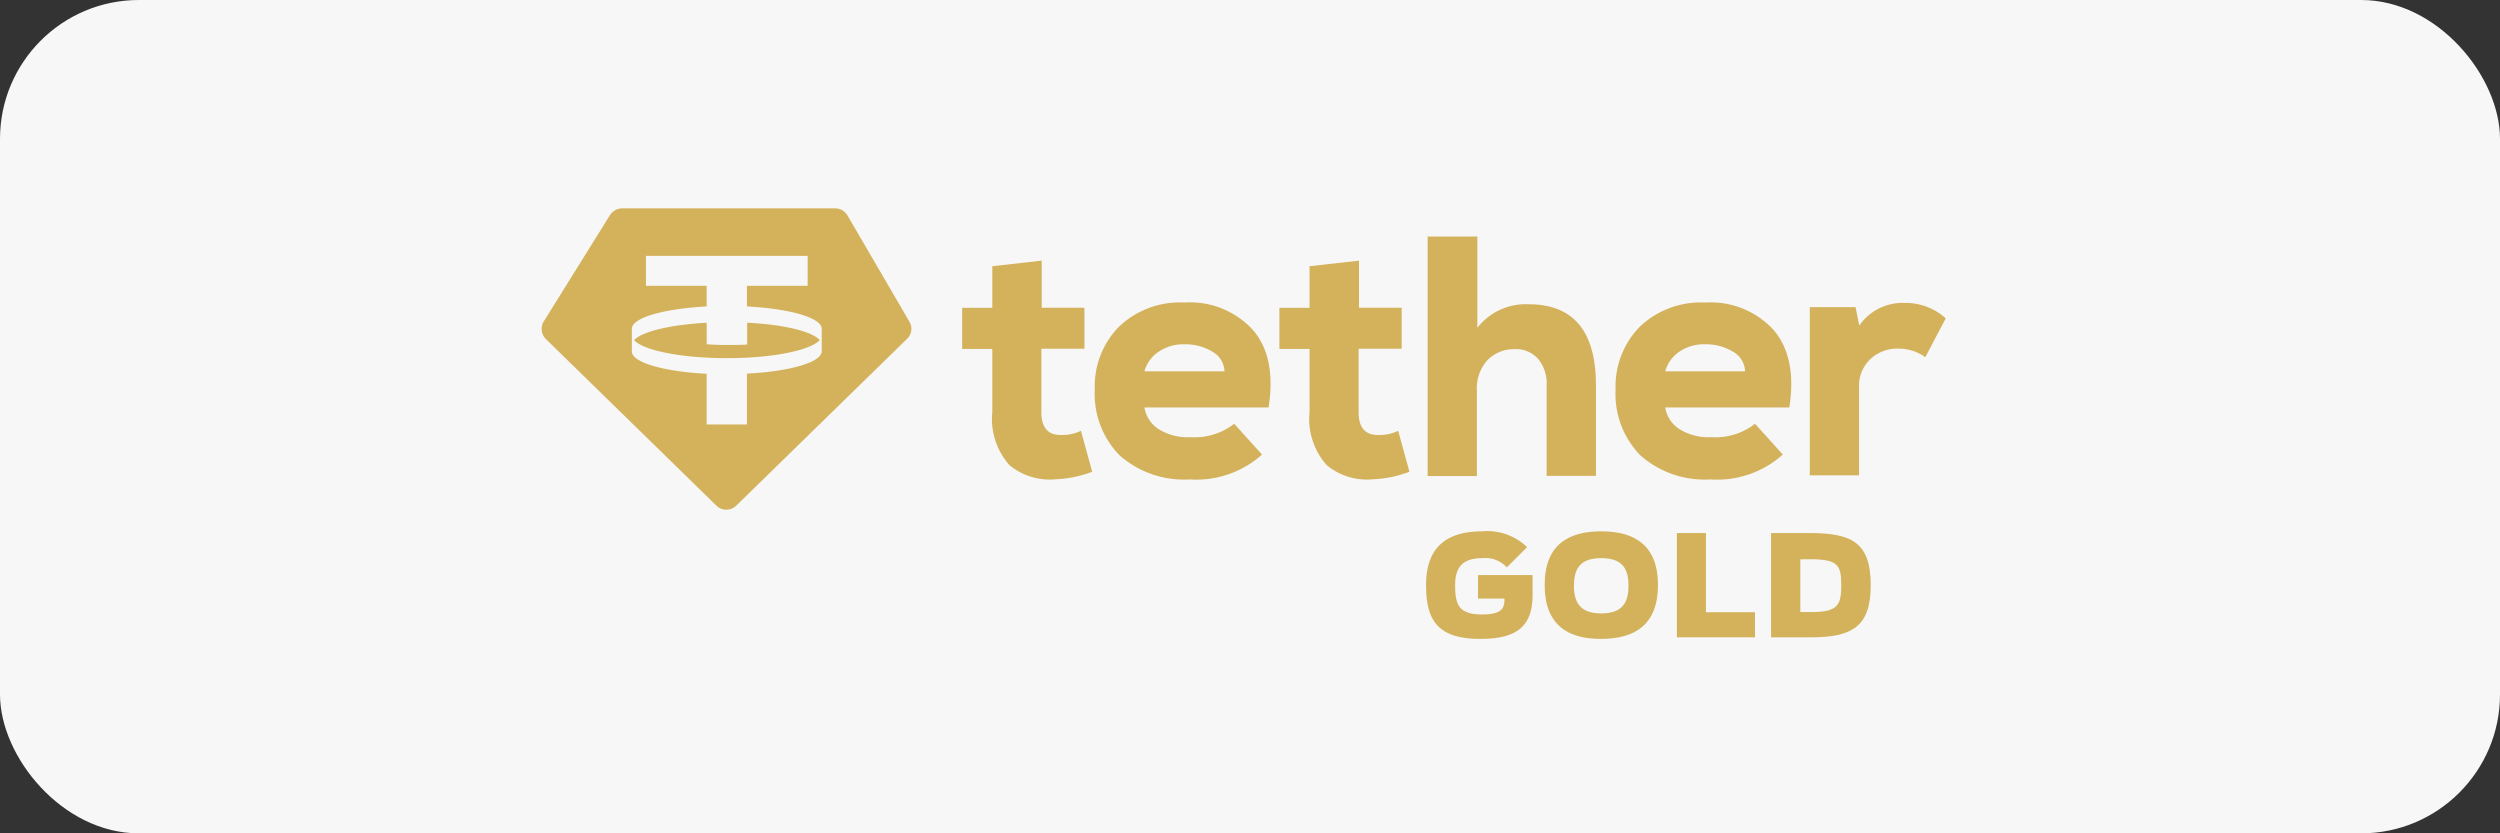 <svg xmlns="http://www.w3.org/2000/svg" width="180" height="60" viewBox="0 0 180 60">
  <rect x="0" y="0" width="180" height="60" fill="#333333" stroke="none"/>
  <g id="Group_535" data-name="Group 535" transform="translate(-13036 283)">
    <g id="Group_511" data-name="Group 511" transform="translate(1042)">
      <g id="Group_454" data-name="Group 454" transform="translate(11994 -282.73)">
        <rect id="Rectangle_69" data-name="Rectangle 69" width="180" height="60" rx="10" transform="translate(0 -0.27)" fill="#f7f7f7"/>
      </g>
    </g>
    <g id="logo_1_" data-name="logo (1)" transform="translate(13074.615 -268)">
      <path id="Path_1023" data-name="Path 1023" d="M40,5.057l3.548-.4v3.39h3.073V11h-3.1v4.578c0,1.077.459,1.632,1.378,1.632a3.172,3.172,0,0,0,1.473-.3l.808,2.946a8.148,8.148,0,0,1-2.566.539,4.564,4.564,0,0,1-3.39-1.014,5,5,0,0,1-1.236-3.818V11.013h-2.17V8.051h2.17V5.057Z" transform="translate(-7.158 -0.891)" fill="#d3b25b"/>
      <path id="Path_1024" data-name="Path 1024" d="M53.2,13.341h5.766a1.692,1.692,0,0,0-.887-1.426,3.73,3.73,0,0,0-2.012-.523,3.125,3.125,0,0,0-1.822.523A2.5,2.5,0,0,0,53.2,13.341Zm8.934,2.6H53.2a2.283,2.283,0,0,0,1.014,1.552,3.949,3.949,0,0,0,2.3.586,4.633,4.633,0,0,0,3.152-.966l2,2.218a7.083,7.083,0,0,1-5.211,1.79A6.991,6.991,0,0,1,51.4,19.376a6.318,6.318,0,0,1-1.774-4.72,6.124,6.124,0,0,1,1.742-4.53,6.348,6.348,0,0,1,4.7-1.742A6.149,6.149,0,0,1,61,10.347C62.139,11.662,62.519,13.515,62.139,15.939Z" transform="translate(-9.417 -1.603)" fill="#d3b25b"/>
      <path id="Path_1025" data-name="Path 1025" d="M68.244,5.057l3.548-.4v3.39h3.073V11h-3.1v4.578c0,1.077.459,1.632,1.378,1.632a3.171,3.171,0,0,0,1.473-.3l.808,2.946a8.147,8.147,0,0,1-2.566.539,4.564,4.564,0,0,1-3.39-1.014,5,5,0,0,1-1.236-3.818V11.013h-2.17V8.051h2.17V5.057Z" transform="translate(-12.56 -0.891)" fill="#d3b25b"/>
      <path id="Path_1026" data-name="Path 1026" d="M79.275,2.507h3.564V9.081A4.41,4.41,0,0,1,86.53,7.386q4.847,0,4.847,5.829v6.526H87.828V13.247a2.749,2.749,0,0,0-.634-1.948,2.129,2.129,0,0,0-1.679-.681,2.652,2.652,0,0,0-1.948.792,3.009,3.009,0,0,0-.76,2.186v6.162H79.259V2.507Z" transform="translate(-15.085 -0.479)" fill="#d3b25b"/>
      <path id="Path_1027" data-name="Path 1027" d="M99.565,13.341h5.75a1.693,1.693,0,0,0-.887-1.426,3.732,3.732,0,0,0-2.012-.523,3.125,3.125,0,0,0-1.821.523A2.541,2.541,0,0,0,99.565,13.341Zm8.934,2.6H99.565a2.283,2.283,0,0,0,1.013,1.552,3.95,3.95,0,0,0,2.3.586,4.633,4.633,0,0,0,3.153-.966l2,2.218a7.082,7.082,0,0,1-5.212,1.79,6.992,6.992,0,0,1-5.053-1.742,6.318,6.318,0,0,1-1.774-4.72,6.124,6.124,0,0,1,1.742-4.53,6.348,6.348,0,0,1,4.7-1.742,6.148,6.148,0,0,1,4.926,1.964C108.483,11.662,108.88,13.515,108.5,15.939Z" transform="translate(-18.284 -1.603)" fill="#d3b25b"/>
      <path id="Path_1028" data-name="Path 1028" d="M113.28,8.723h3.295l.269,1.331a3.783,3.783,0,0,1,3.247-1.632,4.317,4.317,0,0,1,2.979,1.109l-1.474,2.8a3.243,3.243,0,0,0-1.948-.618,2.811,2.811,0,0,0-2.011.76,2.626,2.626,0,0,0-.808,2.043v6.32H113.28Z" transform="translate(-21.591 -1.611)" fill="#d3b25b"/>
      <path id="Path_1029" data-name="Path 1029" d="M13.723,10.787c3.279,0,6-.554,6.685-1.3-.57-.634-2.614-1.125-5.227-1.251V9.805c-.459.032-.95.032-1.457.032s-.982-.016-1.457-.048V8.237c-2.614.143-4.657.634-5.227,1.251C7.7,10.233,10.444,10.787,13.723,10.787Zm5.813-7.366V5.576H15.164V7.065c3.073.158,5.37.808,5.386,1.6V10.3c-.016.792-2.313,1.442-5.386,1.6v3.659h-2.9V11.912c-3.073-.158-5.37-.808-5.386-1.6V8.665c.016-.792,2.313-1.441,5.386-1.6V5.576H7.893V3.422ZM6.182,0H21.516A1.03,1.03,0,0,1,22.4.507L26.87,8.174a.987.987,0,0,1-.174,1.22L14.4,21.4a1.023,1.023,0,0,1-1.441,0L.686,9.409A1.029,1.029,0,0,1,.527,8.158L5.311.475A1.068,1.068,0,0,1,6.182,0Z" transform="translate(0)" fill="#d3b25b" fill-rule="evenodd"/>
      <path id="Path_1030" data-name="Path 1030" d="M79.122,32.618c0-2.709,1.457-3.865,4.071-3.865a4.1,4.1,0,0,1,3.2,1.14l-1.457,1.457a2.105,2.105,0,0,0-1.758-.665c-1.489,0-1.964.713-1.964,1.964,0,1.394.269,2.091,1.933,2.091,1.172,0,1.616-.285,1.616-1.014V33.6h-1.9V31.905h3.928V33.3c0,2.186-1,3.2-3.754,3.2C79.867,36.5,79.122,35.073,79.122,32.618Z" transform="translate(-15.059 -5.499)" fill="#d3b25b"/>
      <path id="Path_1031" data-name="Path 1031" d="M89.679,32.618c0-2.883,1.695-3.865,4.071-3.865s4.087.982,4.087,3.865c0,2.9-1.711,3.881-4.087,3.881C91.374,36.515,89.679,35.517,89.679,32.618Zm6.035.047c0-1.172-.4-1.98-1.964-1.98s-1.964.824-1.964,1.98.4,2,1.964,2S95.714,33.838,95.714,32.665Z" transform="translate(-17.078 -5.499)" fill="#d3b25b"/>
      <path id="Path_1032" data-name="Path 1032" d="M101.45,28.91h2.091v5.7h3.532v1.806H101.45Z" transform="translate(-19.329 -5.529)" fill="#d3b25b"/>
      <path id="Path_1033" data-name="Path 1033" d="M109.833,28.91h2.819c3.026,0,4.357.713,4.357,3.754,0,2.978-1.315,3.754-4.357,3.754h-2.819Zm2.946,5.687c1.885,0,2.107-.539,2.107-1.933s-.19-1.869-2.2-1.869h-.745v3.8Z" transform="translate(-20.932 -5.529)" fill="#d3b25b"/>
    </g>
  </g>
</svg>
